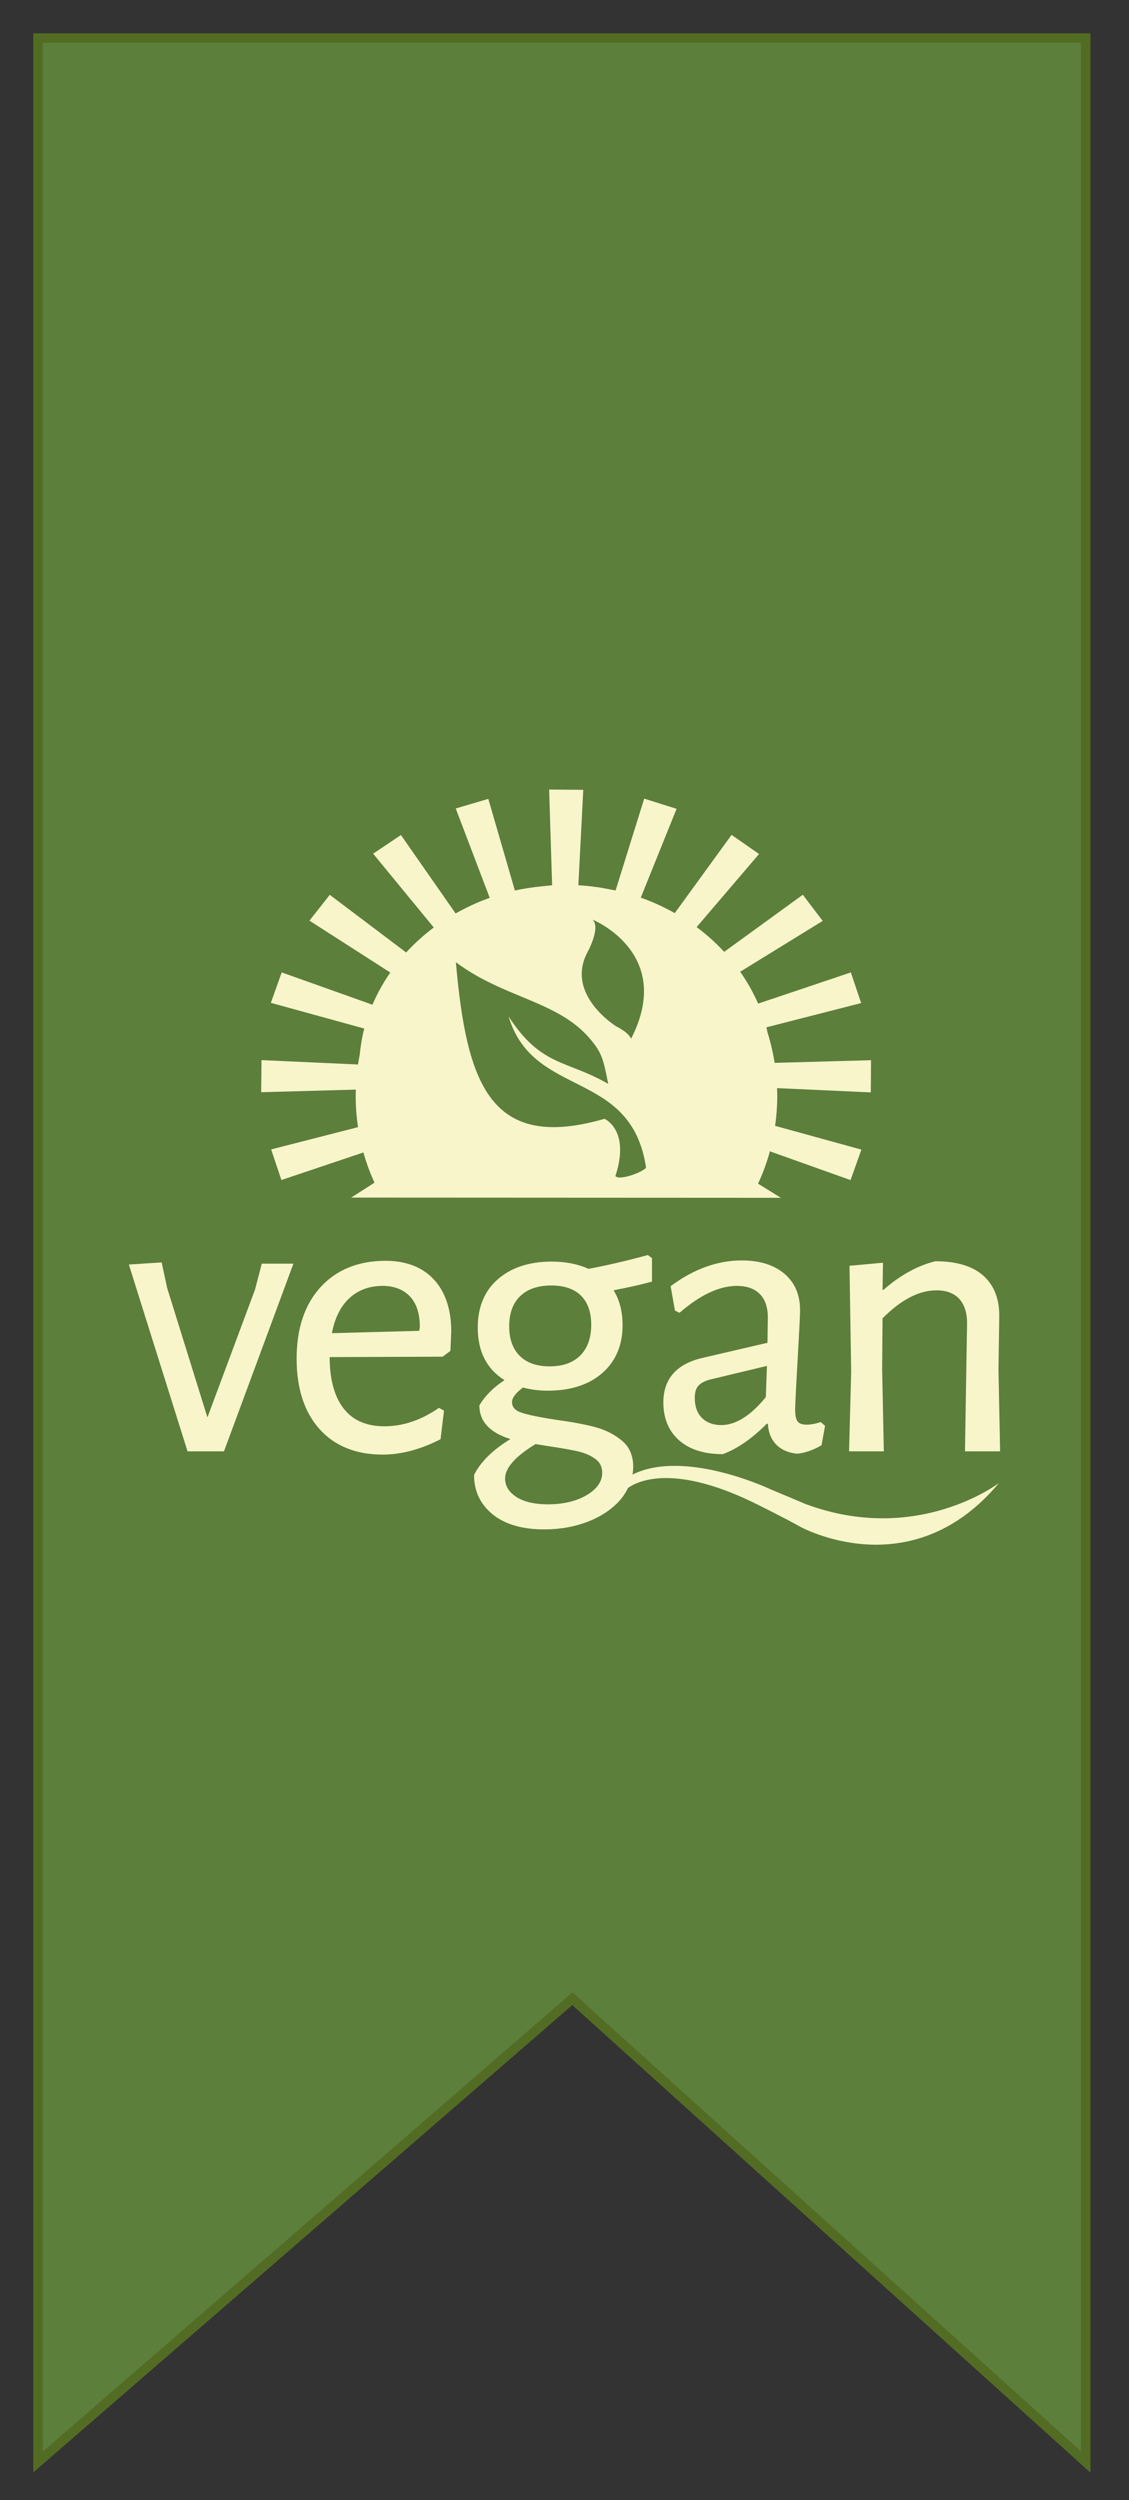 <?xml version="1.0" encoding="utf-8"?>
<!-- Generator: Adobe Illustrator 16.0.3, SVG Export Plug-In . SVG Version: 6.00 Build 0)  -->
<!DOCTYPE svg PUBLIC "-//W3C//DTD SVG 1.1//EN" "http://www.w3.org/Graphics/SVG/1.1/DTD/svg11.dtd">
<svg version="1.1" id="Layer_1" xmlns="http://www.w3.org/2000/svg" xmlns:xlink="http://www.w3.org/1999/xlink" x="0px" y="0px"
	 width="59.314px" height="131.322px" viewBox="0 0 59.314 131.322" enable-background="new 0 0 59.314 131.322"
	 xml:space="preserve">
<rect x="0" y="0" width="59.314" height="131.322" fill="#333333" stroke="none"/>
<g>
	<g>
		<g>
			<g>
				<defs>
					<polygon id="SVGID_1_" points="2,2 2,129.323 30.07,104.992 57.039,129.323 57.039,2 					"/>
				</defs>
				<clipPath id="SVGID_2_">
					<use xlink:href="#SVGID_1_"  overflow="visible"/>
				</clipPath>
				<rect x="2" y="2" clip-path="url(#SVGID_2_)" fill="#5C7F3C" width="55.039" height="127.322"/>
			</g>
		</g>
	</g>
</g>
<polygon fill="none" stroke="#536C23" stroke-width="0.5" points="2,2 2,129.323 30.07,104.991 57.039,129.323 57.039,2 "/>
<g>
	<g>
		<defs>
			<rect id="SVGID_3_" x="6.771" y="41.472" width="45.772" height="39.669"/>
		</defs>
		<clipPath id="SVGID_4_">
			<use xlink:href="#SVGID_3_"  overflow="visible"/>
		</clipPath>
		<polygon clip-path="url(#SVGID_4_)" fill="#F8F5CA" points="6.771,66.425 6.771,66.427 9.853,76.237 11.767,76.237 15.384,66.462 
			15.416,66.378 13.753,66.378 13.399,67.737 10.906,74.431 10.89,74.431 8.783,67.661 8.493,66.312 		"/>
		<g clip-path="url(#SVGID_4_)">
			<defs>
				<rect id="SVGID_5_" x="6.771" y="41.472" width="45.772" height="39.669"/>
			</defs>
			<clipPath id="SVGID_6_">
				<use xlink:href="#SVGID_5_"  overflow="visible"/>
			</clipPath>
			<path clip-path="url(#SVGID_6_)" fill="#F8F5CA" d="M20.255,66.229c-1.427,0-2.575,0.465-3.413,1.381
				c-0.836,0.914-1.259,2.178-1.259,3.76c0,1.555,0.401,2.795,1.195,3.688c0.795,0.895,1.915,1.35,3.328,1.35
				c0.963,0,1.976-0.268,3.009-0.793l0.03-0.016l0.181-1.5l-0.266-0.146l-0.032,0.023c-0.915,0.627-1.869,0.945-2.836,0.945
				c-0.946,0-1.668-0.318-2.146-0.943c-0.482-0.629-0.727-1.535-0.727-2.691l5.918-0.023h0.021l0.405-0.305l0.044-1.01
				c0-1.16-0.305-2.078-0.906-2.732C22.196,66.562,21.34,66.229,20.255,66.229 M22.023,69.907l-4.586,0.123
				c0.146-0.781,0.449-1.395,0.9-1.822c0.465-0.439,1.059-0.662,1.768-0.662c0.594,0,1.072,0.184,1.422,0.543
				c0.351,0.361,0.529,0.908,0.53,1.615L22.023,69.907z"/>
			<path clip-path="url(#SVGID_6_)" fill="#F8F5CA" d="M36.894,71.331c-1.355,0.318-2.043,1.104-2.043,2.334
				c0,0.838,0.277,1.508,0.826,1.992c0.545,0.482,1.313,0.727,2.281,0.727h0.012l0.012-0.002c0.758-0.283,1.531-0.818,2.299-1.592
				h0.061c0.025,0.455,0.172,0.82,0.436,1.088c0.273,0.279,0.643,0.441,1.113,0.484c0.406-0.043,0.826-0.188,1.248-0.432
				l0.023-0.016l0.184-1.02L43.119,74.7l-0.033,0.01c-0.264,0.084-0.502,0.125-0.709,0.125c-0.223,0-0.379-0.053-0.465-0.158
				c-0.09-0.107-0.137-0.313-0.137-0.607c0-0.252,0.043-1.137,0.129-2.631c0.086-1.496,0.129-2.377,0.129-2.617
				c0-0.809-0.277-1.455-0.826-1.918c-0.545-0.461-1.299-0.695-2.238-0.695c-1.268,0-2.514,0.447-3.705,1.33l-0.031,0.023
				l0.227,1.281l0.238,0.117l0.033-0.027c1.068-0.92,2.07-1.387,2.98-1.387c0.521,0,0.93,0.145,1.207,0.426
				c0.281,0.285,0.422,0.699,0.422,1.23l-0.02,1.332L36.894,71.331z M40.234,73.388c-0.793,0.975-1.582,1.469-2.338,1.469
				c-0.424,0-0.766-0.125-1.016-0.375c-0.252-0.248-0.379-0.602-0.379-1.049c0-0.281,0.059-0.492,0.178-0.629
				c0.119-0.139,0.318-0.25,0.588-0.33l3.025-0.725L40.234,73.388z"/>
			<path clip-path="url(#SVGID_6_)" fill="#F8F5CA" d="M46.345,71.901l0.021-2.65c0.963-0.977,1.916-1.471,2.83-1.471
				c0.535,0,0.945,0.156,1.217,0.467c0.273,0.311,0.406,0.756,0.393,1.316l-0.109,6.674h1.846l-0.086-4.293l0.041-2.762
				c0.016-0.936-0.266-1.664-0.836-2.172c-0.564-0.502-1.404-0.758-2.512-0.758h-0.012c-0.928,0.227-1.846,0.732-2.73,1.506h-0.041
				l0.021-1.43l-1.699,0.156l-0.059,0.004l0.088,5.561l-0.109,4.121v0.066h1.824L46.345,71.901z"/>
			<path clip-path="url(#SVGID_6_)" fill="#F8F5CA" d="M42.326,79.007c0,0-1.418-0.602-1.807-0.76c0,0-4.525-2.166-7.289-0.791
				c0.023-0.137,0.037-0.271,0.037-0.412c0-0.584-0.201-1.047-0.602-1.377c-0.391-0.322-0.859-0.559-1.396-0.703
				c-0.527-0.141-1.215-0.27-2.043-0.383c-0.838-0.127-1.448-0.252-1.813-0.369c-0.346-0.111-0.514-0.297-0.514-0.566
				c0-0.215,0.192-0.471,0.572-0.76c0.408,0.107,0.851,0.164,1.315,0.164c1.197,0,2.16-0.314,2.863-0.932s1.059-1.461,1.059-2.51
				c0-0.703-0.154-1.313-0.461-1.811l0.012-0.025c0.855-0.166,1.512-0.316,1.949-0.441l0.045-0.014v-1.227l-0.221-0.166l-0.031,0.01
				c-1.074,0.293-2.113,0.535-3.084,0.717c-0.545-0.252-1.196-0.381-1.937-0.381c-1.168,0-2.117,0.311-2.819,0.92
				c-0.704,0.611-1.062,1.469-1.062,2.545c0,1.25,0.469,2.176,1.394,2.754v0.016c-0.563,0.369-1,0.805-1.299,1.299l-0.009,0.016
				v0.016c0,0.824,0.541,1.412,1.608,1.748v0.023c-0.905,0.553-1.537,1.176-1.88,1.855l-0.007,0.027c0,0.84,0.329,1.531,0.978,2.059
				c0.645,0.523,1.557,0.789,2.709,0.789c0.848,0,1.639-0.145,2.351-0.43c0.713-0.287,1.285-0.686,1.697-1.188
				c0.148-0.18,0.26-0.369,0.355-0.563c0.553-0.387,2.406-1.229,6.49,0.723c0,0,1.74,0.854,2.516,1.297c0,0,5.838,3.287,10.48-2.277
				C52.484,77.899,48.195,81.188,42.326,79.007 M26.751,69.671c0-0.688,0.195-1.223,0.581-1.59c0.385-0.369,0.934-0.557,1.628-0.557
				c0.679,0,1.206,0.18,1.562,0.533c0.357,0.355,0.539,0.869,0.539,1.529c0,0.688-0.193,1.23-0.57,1.611
				c-0.38,0.383-0.923,0.576-1.617,0.576c-0.679,0-1.208-0.186-1.573-0.555C26.935,70.853,26.751,70.331,26.751,69.671
				 M30.834,78.53c-0.544,0.324-1.233,0.49-2.046,0.49c-0.711,0-1.273-0.133-1.669-0.393c-0.392-0.26-0.583-0.574-0.583-0.967
				c0-0.551,0.539-1.158,1.6-1.805l0.642,0.104c0.669,0.1,1.198,0.191,1.571,0.275c0.367,0.082,0.68,0.219,0.93,0.402
				c0.242,0.18,0.359,0.418,0.359,0.725C31.638,77.819,31.369,78.21,30.834,78.53"/>
			<path clip-path="url(#SVGID_6_)" fill="#F8F5CA" d="M45.761,55.691l-5.064,0.14c-0.086-0.546-0.211-1.079-0.373-1.595
				c-0.021-0.09-0.035-0.183-0.059-0.272l4.977-1.275l-0.541-1.609l-4.871,1.638c-0.258-0.588-0.572-1.147-0.943-1.673l4.334-2.671
				L42.177,47l-4.131,2.999c-0.438-0.472-0.92-0.909-1.447-1.3l3.279-3.839l-1.443-1.005l-2.986,4.11
				c-0.563-0.318-1.158-0.591-1.785-0.813l1.881-4.666l-1.701-0.535l-1.502,4.822c-0.098-0.021-0.197-0.034-0.293-0.053
				c-0.209-0.041-0.416-0.083-0.627-0.113c-0.041-0.007-0.084-0.011-0.127-0.017c-0.299-0.042-0.602-0.072-0.91-0.09l0.258-5.011
				l-1.794-0.016l0.158,5.03c-0.099,0.005-0.195,0.021-0.293,0.029c-0.054,0.004-0.106,0.01-0.161,0.016
				c-0.511,0.049-1.015,0.12-1.502,0.231l-1.397-4.816l-1.711,0.506l1.785,4.691c-0.628,0.225-1.226,0.501-1.792,0.822l-2.872-4.119
				l-1.461,0.979l3.187,3.878c-0.529,0.395-1.015,0.834-1.453,1.312l-4.012-3.028l-1.068,1.356l4.248,2.726
				c-0.37,0.531-0.684,1.096-0.938,1.69l-4.767-1.697l-0.57,1.598l4.906,1.351c-0.119,0.449-0.19,0.913-0.238,1.382
				c-0.033,0.168-0.063,0.336-0.088,0.506l-5.071-0.23l-0.017,1.687l4.973-0.137c-0.003,0.111-0.008,0.222-0.008,0.333
				c0,0.557,0.042,1.104,0.122,1.639l-4.564,1.169l0.539,1.608l4.308-1.448c0.153,0.549,0.351,1.079,0.583,1.588l-1.226,0.782
				l22.576,0.012l-1.199-0.743c0.252-0.544,0.463-1.11,0.621-1.699l4.238,1.511l0.57-1.601l-4.533-1.248
				c0.072-0.513,0.113-1.037,0.113-1.57c0-0.138-0.006-0.275-0.012-0.412l4.926,0.224L45.761,55.691z M30.847,50.052
				c0,0,0.732-1.308,0.289-1.743c0,0,4.33,1.757,2.018,6.257c0,0-0.066-0.291-0.789-0.659
				C32.365,53.907,29.706,52.265,30.847,50.052 M32.332,61.773c0.691-2.114-0.254-2.846-0.572-3.004
				c-6.026,1.743-7.247-1.864-7.81-8.226c2.518,1.89,5.352,2.024,7.046,4.021c0.598,0.705,0.705,1.044,0.957,2.372
				c-2.172-1.265-3.512-0.885-5.233-3.544c1.296,4.348,6.442,2.723,7.223,7.946C33.754,61.582,32.521,62.037,32.332,61.773"/>
		</g>
	</g>
</g>
</svg>
